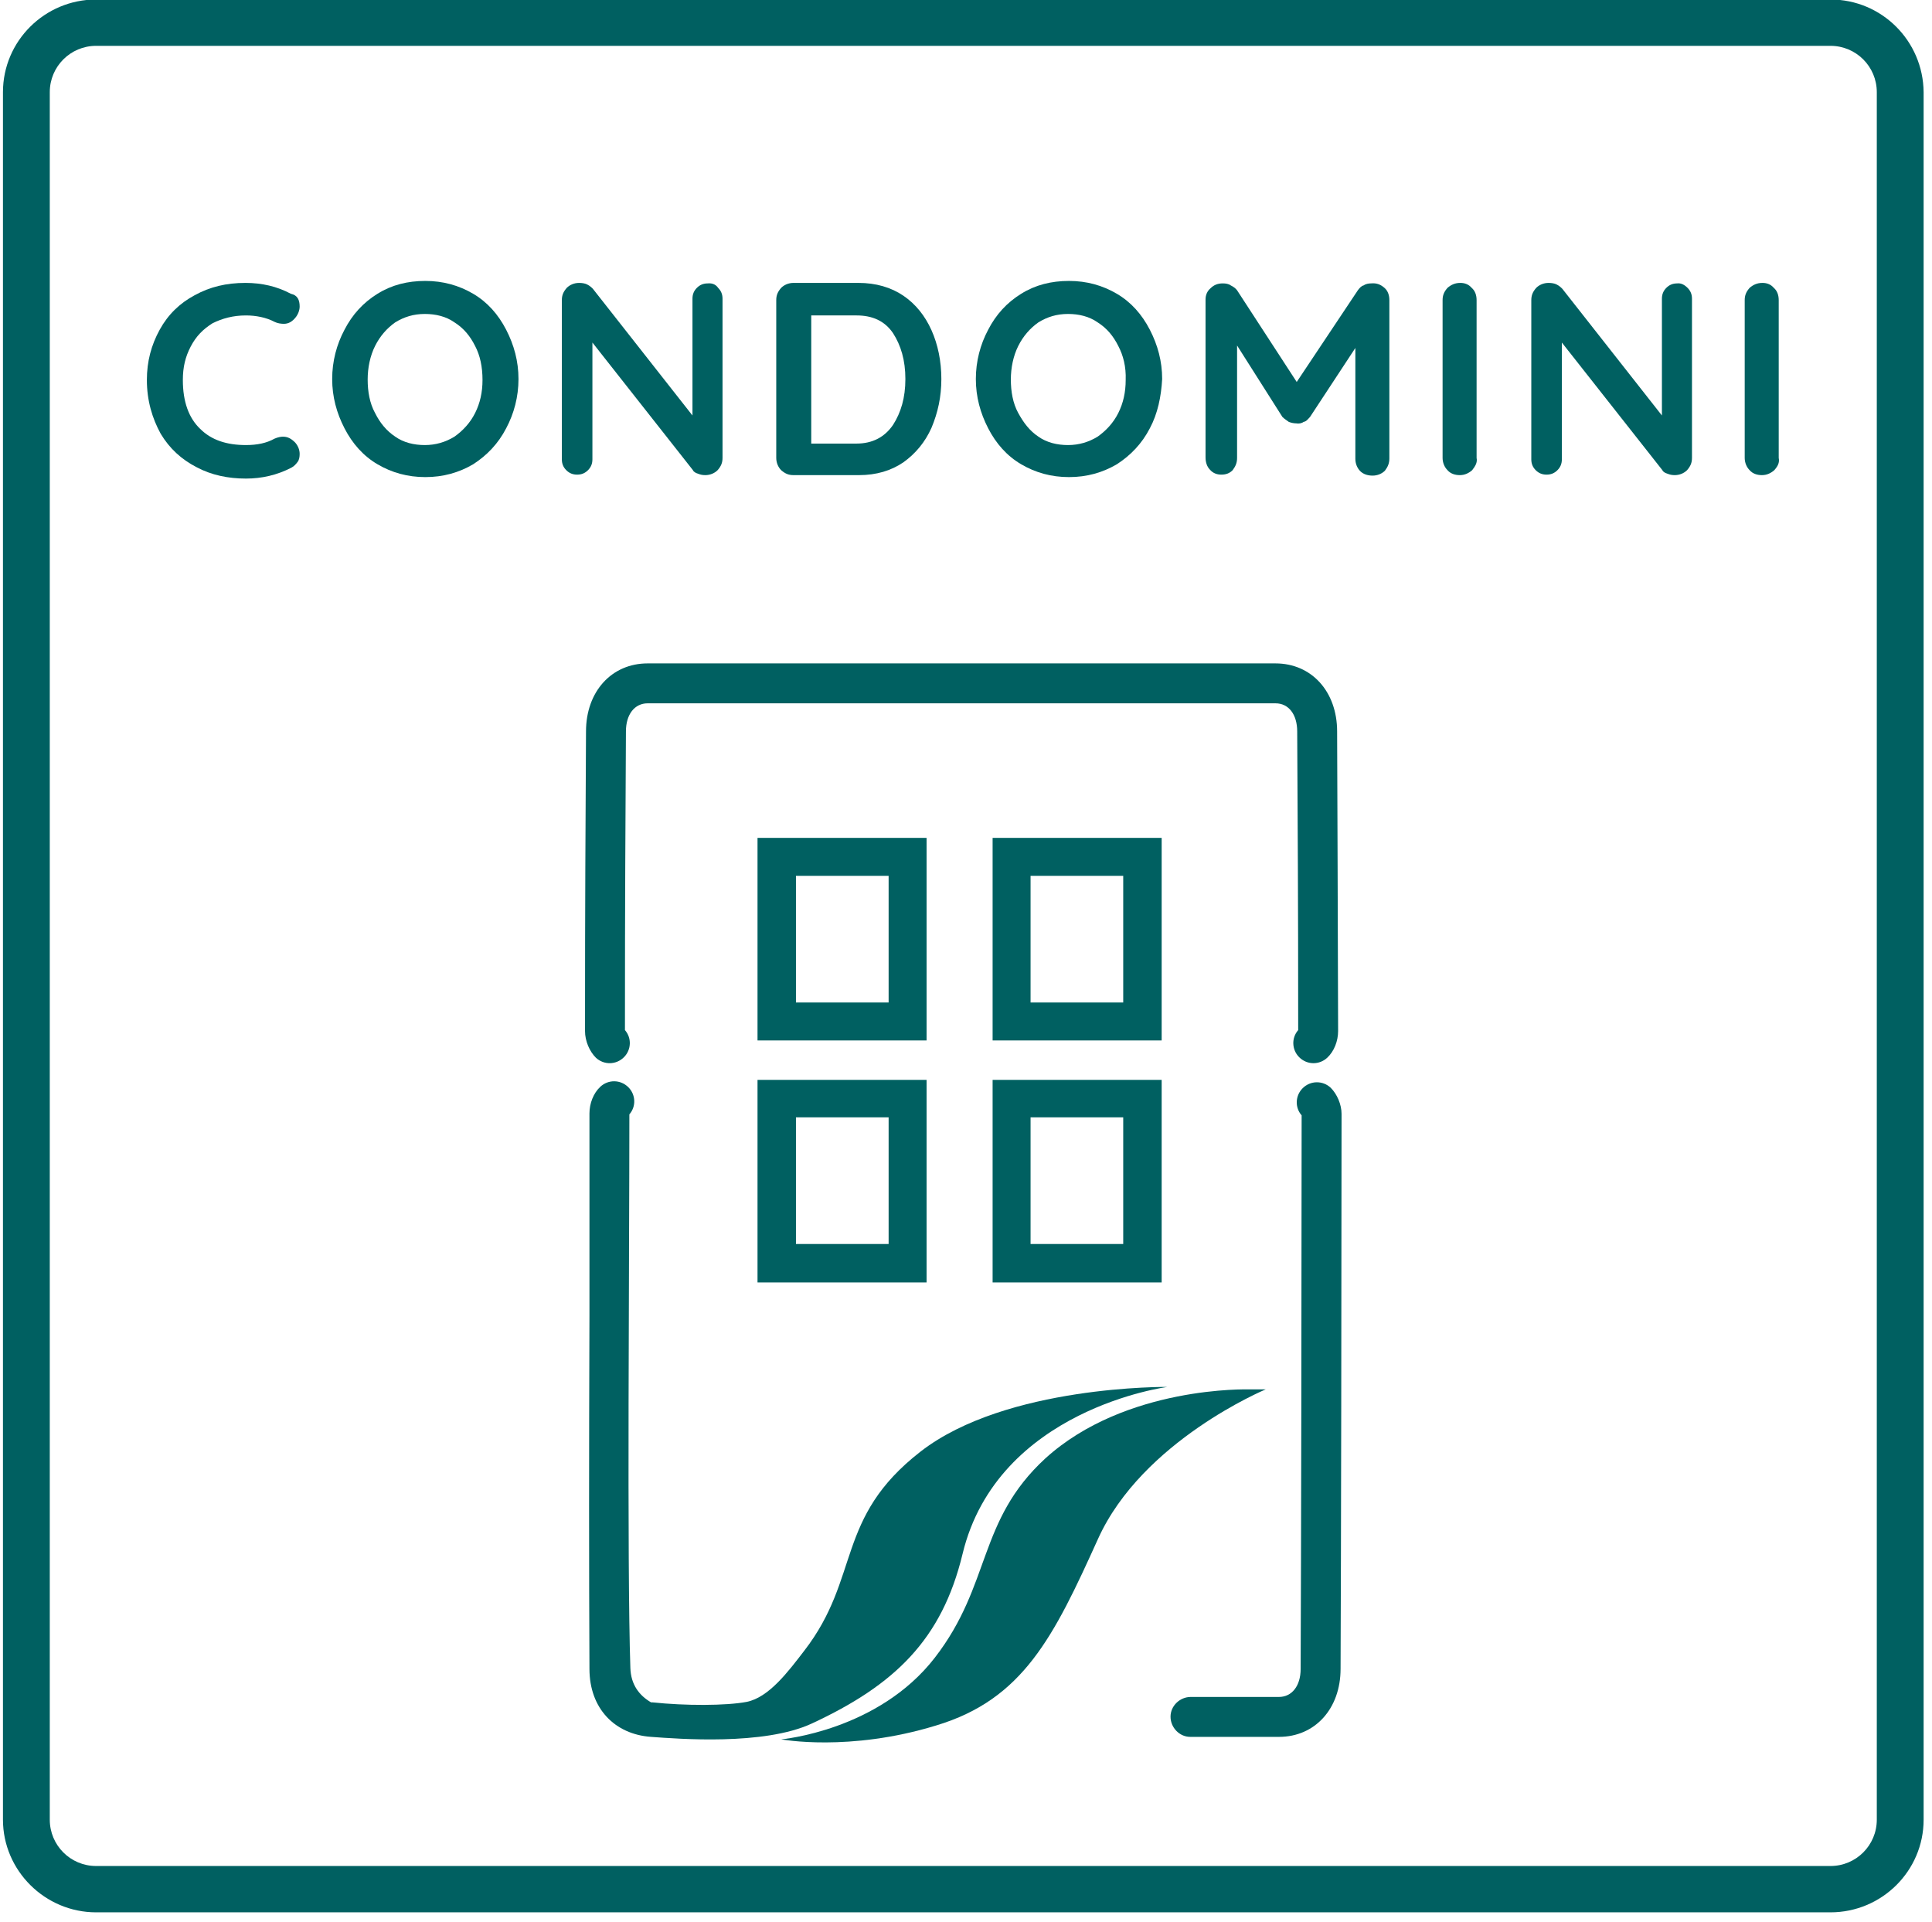 <?xml version="1.0" encoding="UTF-8"?> <!-- Generator: Adobe Illustrator 22.0.1, SVG Export Plug-In . SVG Version: 6.00 Build 0) --> <svg xmlns="http://www.w3.org/2000/svg" xmlns:xlink="http://www.w3.org/1999/xlink" id="Livello_1" x="0px" y="0px" viewBox="0 0 392 390" style="enable-background:new 0 0 392 390;" xml:space="preserve"> <style type="text/css"> .st0{fill:#006061;} </style> <title>Icona_off_privati_verde</title> <g> <path class="st0" d="M371.4,9.3c5.2,0,9.4,4.2,9.4,9.4v350.5c0,5.2-4.2,9.4-9.4,9.4H19.5c-5.2,0-9.4-4.2-9.4-9.4V18.7 c0-5.2,4.2-9.4,9.4-9.4L371.4,9.3 M371.4-0.1H19.5C9.1-0.1,0.6,8.3,0.6,18.7v350.5c0,10.3,8.5,18.8,18.9,18.8h351.9 c10.4,0,18.9-8.4,18.9-18.8V18.7C390.2,8.3,381.8-0.1,371.4-0.1L371.4-0.1z"></path> </g> <g> <path class="st0" d="M270,220.7L270,220.7c-1.6-1.5-4.1-1.5-5.7,0.1c-1.5,1.5-1.6,3.9-0.2,5.5c0,28.5-0.1,91.4-0.2,112.3 c0,3.5-1.8,5.7-4.4,5.7c-3.2,0-9.6,0-17.9,0c-2.2,0-4.1,1.8-4.1,4s1.8,4.1,4,4.1c8.4,0,14.8,0,18,0c7.3,0,12.5-5.7,12.5-13.8 c0.1-21,0.2-83.9,0.2-112.6C272.2,224.1,271.3,222,270,220.7z"></path> <path class="st0" d="M235.7,211.1h-34.3V170h34.3V211.1z M209.1,203.4h18.8v-25.7h-18.8V203.4z"></path> <path class="st0" d="M188,211.1h-34.3V170H188V211.1z M161.5,203.4h18.8v-25.7h-18.8V203.4z"></path> <path class="st0" d="M235.7,260.2h-34.3v-41.1h34.3V260.2z M209.1,252.4h18.8v-25.7h-18.8V252.4z"></path> <path class="st0" d="M188,260.2h-34.3v-41.1H188V260.2z M161.5,252.4h18.8v-25.7h-18.8V252.4z"></path> <g> <path class="st0" d="M158.5,352.9c0,0,19.7-1.7,31.2-16.6s8.6-27.7,22.4-40.4c16.3-14.8,41.3-14,41.3-14h3.4c0,0-25,10.4-34,30.3 s-15.2,32.6-32.9,37.9C172.3,355.5,158.5,352.9,158.5,352.9z"></path> </g> <path class="st0" d="M186.8,294.5c-17.4,13.5-12.1,25.5-23.6,40.4c-3.3,4.3-7.2,9.5-11.7,10.4c-4.2,0.8-12.5,0.8-19.1,0.1 c-0.1,0-0.2,0-0.3,0c-2.4-1.4-4.1-3.6-4.2-7c-0.7-20.9-0.2-83.8-0.2-112.3c1.4-1.6,1.3-4-0.2-5.5c-1.6-1.6-4.1-1.6-5.7-0.1l0,0 c-1.4,1.3-2.2,3.4-2.2,5.4c0,10.2,0,24.8,0,40.3c0,0.2,0,0.5,0,0.7c-0.1,28.6-0.1,50.7,0,71.7c0,8.1,5.2,13.3,12.5,13.8 c5.5,0.4,22.9,1.8,32.6-2.7c16.8-7.8,26.4-17,30.6-34.4c7.1-29.5,41.6-33.9,41.6-33.9S204.2,281,186.8,294.5z"></path> <path class="st0" d="M271.3,148.4c0-8.1-5.2-13.8-12.5-13.8c-3,0-8.9,0-16.5,0c-17.5,0-107.9,0-110.9,0c-7.3,0-12.5,5.7-12.5,13.8 c-0.1,21-0.2,32.2-0.2,60.8c0,2,0.9,4.1,2.2,5.4l0,0c1.6,1.5,4.1,1.5,5.7-0.1c1.5-1.5,1.6-3.9,0.2-5.5c0-28.5,0.1-39.7,0.2-60.6 c0-3.5,1.8-5.7,4.4-5.7c2.9,0,88.7,0,109.4,0l0,0c0.5,0,1,0,1.5,0c1.1,0,1.9,0,2.4,0c0,0,0,0,0.1,0c6.4,0,11.3,0,14,0 s4.4,2.3,4.4,5.7c0.1,20.9,0.2,32,0.2,60.6c-1.4,1.6-1.3,4,0.2,5.5c1.6,1.6,4.1,1.6,5.7,0.1l0,0c1.4-1.3,2.2-3.4,2.2-5.4 C271.4,180.6,271.4,169.4,271.3,148.4z"></path> </g> <g> <path class="st0" d="M60.8,62.2c0,0.7-0.3,1.6-0.9,2.3c-0.6,0.7-1.3,1.2-2.3,1.2c-0.6,0-1.3-0.1-1.9-0.4c-1.7-0.9-3.8-1.3-5.8-1.3 c-2.6,0-4.8,0.6-6.8,1.6c-1.9,1.2-3.3,2.6-4.4,4.7s-1.6,4.2-1.6,6.8c0,4.4,1.2,7.7,3.5,9.9c2.3,2.3,5.4,3.3,9.3,3.3 c2.3,0,4.2-0.4,5.8-1.3c0.7-0.3,1.3-0.4,1.7-0.4c1,0,1.7,0.4,2.5,1.2c0.6,0.7,0.9,1.5,0.9,2.3c0,0.6-0.1,1.2-0.4,1.6 c-0.3,0.4-0.7,0.9-1.3,1.2c-2.9,1.5-6,2.2-9.2,2.2c-3.6,0-7-0.7-10-2.3c-3.1-1.6-5.5-3.8-7.3-6.8c-1.7-3.1-2.8-6.7-2.8-10.9 c0-3.8,0.9-7.1,2.6-10.2c1.7-3.1,4.1-5.4,7.1-7c3.1-1.7,6.4-2.5,10.3-2.5c3.3,0,6.4,0.7,9.2,2.2C60.4,59.9,60.8,60.9,60.8,62.2z"></path> <path class="st0" d="M102.7,86.9c-1.6,3.1-3.9,5.5-6.7,7.3c-2.9,1.7-6.1,2.6-9.7,2.6c-3.6,0-6.8-0.9-9.7-2.6 c-2.9-1.7-5.1-4.2-6.7-7.3c-1.6-3.1-2.5-6.4-2.5-10s0.9-7,2.5-10c1.6-3.1,3.8-5.5,6.7-7.3s6.1-2.6,9.7-2.6c3.6,0,6.8,0.9,9.7,2.6 s5.1,4.2,6.7,7.3c1.6,3.1,2.5,6.4,2.5,10S104.3,83.9,102.7,86.9z M96.4,70.2c-1-2-2.3-3.6-4.2-4.8c-1.7-1.2-3.8-1.7-6-1.7 c-2.3,0-4.2,0.6-6,1.7c-1.7,1.2-3.1,2.8-4.1,4.8c-1,2-1.5,4.4-1.5,6.8s0.4,4.8,1.5,6.8c1,2,2.3,3.6,4.1,4.8c1.7,1.2,3.8,1.7,6,1.7 c2.2,0,4.2-0.6,6-1.7c1.7-1.2,3.2-2.8,4.2-4.8c1-2,1.5-4.2,1.5-6.7C97.9,74.4,97.4,72.1,96.4,70.2z"></path> <path class="st0" d="M145.7,58.4c0.6,0.6,0.9,1.3,0.9,2.2v32.3c0,1-0.3,1.7-1,2.5c-0.6,0.6-1.5,1-2.5,1c-0.6,0-1-0.1-1.5-0.3 c-0.4-0.1-0.9-0.4-1-0.7l-20.4-25.9v23.7c0,0.9-0.3,1.6-0.9,2.2c-0.6,0.6-1.3,0.9-2.2,0.9c-0.9,0-1.6-0.3-2.2-0.9s-0.9-1.3-0.9-2.2 V60.9c0-1,0.3-1.7,1-2.5c0.6-0.6,1.5-1,2.5-1c0.6,0,1.2,0.1,1.6,0.3c0.6,0.3,0.9,0.6,1.2,0.9l20.2,25.7V60.6c0-0.9,0.3-1.6,0.9-2.2 c0.6-0.6,1.3-0.9,2.2-0.9C144.6,57.4,145.3,57.8,145.7,58.4z"></path> <path class="st0" d="M183.3,60c2.5,1.7,4.4,4.1,5.7,7c1.3,2.9,2,6.3,2,9.9c0,3.6-0.7,6.8-2,9.9c-1.3,2.9-3.2,5.2-5.7,7 c-2.5,1.7-5.5,2.6-9,2.6H161c-1,0-1.7-0.3-2.5-1c-0.6-0.6-1-1.5-1-2.5v-32c0-1,0.3-1.7,1-2.5c0.6-0.6,1.5-1,2.5-1h13.2 C177.7,57.4,180.8,58.3,183.3,60z M181.2,86.2c1.6-2.5,2.5-5.5,2.5-9.3s-0.9-6.8-2.5-9.3c-1.7-2.5-4.2-3.6-7.4-3.6h-9.2v26h9.2 C177,90,179.5,88.7,181.2,86.2z"></path> <path class="st0" d="M233.3,86.9c-1.6,3.1-3.9,5.5-6.7,7.3c-2.9,1.7-6.1,2.6-9.7,2.6s-6.8-0.9-9.7-2.6c-2.9-1.7-5.1-4.2-6.7-7.3 c-1.6-3.1-2.5-6.4-2.5-10s0.9-7,2.5-10c1.6-3.1,3.8-5.5,6.7-7.3s6.1-2.6,9.7-2.6s6.8,0.9,9.7,2.6s5.1,4.2,6.7,7.3 c1.6,3.1,2.5,6.4,2.5,10C235.6,80.5,234.9,83.9,233.3,86.9z M226.9,70.2c-1-2-2.3-3.6-4.2-4.8c-1.7-1.2-3.8-1.7-6-1.7 c-2.3,0-4.2,0.6-6,1.7c-1.7,1.2-3.1,2.8-4.1,4.8s-1.5,4.4-1.5,6.8s0.4,4.8,1.5,6.8s2.3,3.6,4.1,4.8c1.7,1.2,3.8,1.7,6,1.7 s4.2-0.6,6-1.7c1.7-1.2,3.2-2.8,4.2-4.8c1-2,1.5-4.2,1.5-6.7C228.5,74.4,227.9,72.1,226.9,70.2z"></path> <path class="st0" d="M280.9,58.4c0.7,0.6,1,1.5,1,2.5V93c0,1-0.3,1.7-0.9,2.5c-0.6,0.6-1.5,1-2.5,1s-1.9-0.3-2.5-0.9 c-0.6-0.6-1-1.5-1-2.5V70.6l-9.2,14c-0.4,0.4-0.7,0.9-1.3,1c-0.4,0.3-1,0.4-1.5,0.3c-0.4,0-1-0.1-1.5-0.3c-0.4-0.3-0.9-0.6-1.3-1 l-9.2-14.5v22.8c0,1-0.3,1.7-0.9,2.5c-0.6,0.6-1.3,0.9-2.3,0.9c-0.9,0-1.7-0.3-2.3-1c-0.6-0.6-0.9-1.5-0.9-2.5v-32 c0-0.9,0.3-1.7,1-2.3c0.7-0.7,1.5-1,2.5-1c0.6,0,1.2,0.1,1.6,0.4c0.6,0.3,1,0.6,1.3,1l12.1,18.6l12.4-18.6c0.3-0.4,0.7-0.9,1.2-1 c0.4-0.3,1-0.4,1.5-0.4C279.3,57.4,280.1,57.7,280.9,58.4z"></path> <path class="st0" d="M298.7,95.4c-0.7,0.6-1.5,1-2.5,1c-1,0-1.9-0.3-2.5-1c-0.6-0.6-1-1.5-1-2.5v-32c0-1,0.3-1.7,1-2.5 c0.7-0.6,1.5-1,2.6-1c0.9,0,1.7,0.3,2.3,1c0.7,0.6,1,1.5,1,2.5v32C299.8,93.9,299.3,94.6,298.7,95.4z"></path> <path class="st0" d="M342.4,58.4c0.6,0.6,0.9,1.3,0.9,2.2v32.3c0,1-0.3,1.7-1,2.5c-0.6,0.6-1.5,1-2.5,1c-0.6,0-1-0.1-1.5-0.3 c-0.4-0.1-0.9-0.4-1-0.7l-20.4-25.9v23.7c0,0.9-0.3,1.6-0.9,2.2c-0.6,0.6-1.3,0.9-2.2,0.9c-0.9,0-1.6-0.3-2.2-0.9s-0.9-1.3-0.9-2.2 V60.9c0-1,0.3-1.7,1-2.5c0.6-0.6,1.5-1,2.5-1c0.6,0,1.2,0.1,1.6,0.3c0.6,0.3,0.9,0.6,1.2,0.9l20.2,25.7V60.6c0-0.9,0.3-1.6,0.9-2.2 c0.6-0.6,1.3-0.9,2.2-0.9C341.1,57.4,341.8,57.8,342.4,58.4z"></path> <path class="st0" d="M360,95.4c-0.7,0.6-1.5,1-2.5,1s-1.9-0.3-2.5-1c-0.6-0.6-1-1.5-1-2.5v-32c0-1,0.3-1.7,1-2.5 c0.7-0.6,1.5-1,2.6-1c0.9,0,1.7,0.3,2.3,1c0.7,0.6,1,1.5,1,2.5v32C361.1,93.9,360.7,94.6,360,95.4z"></path> </g> </svg> 